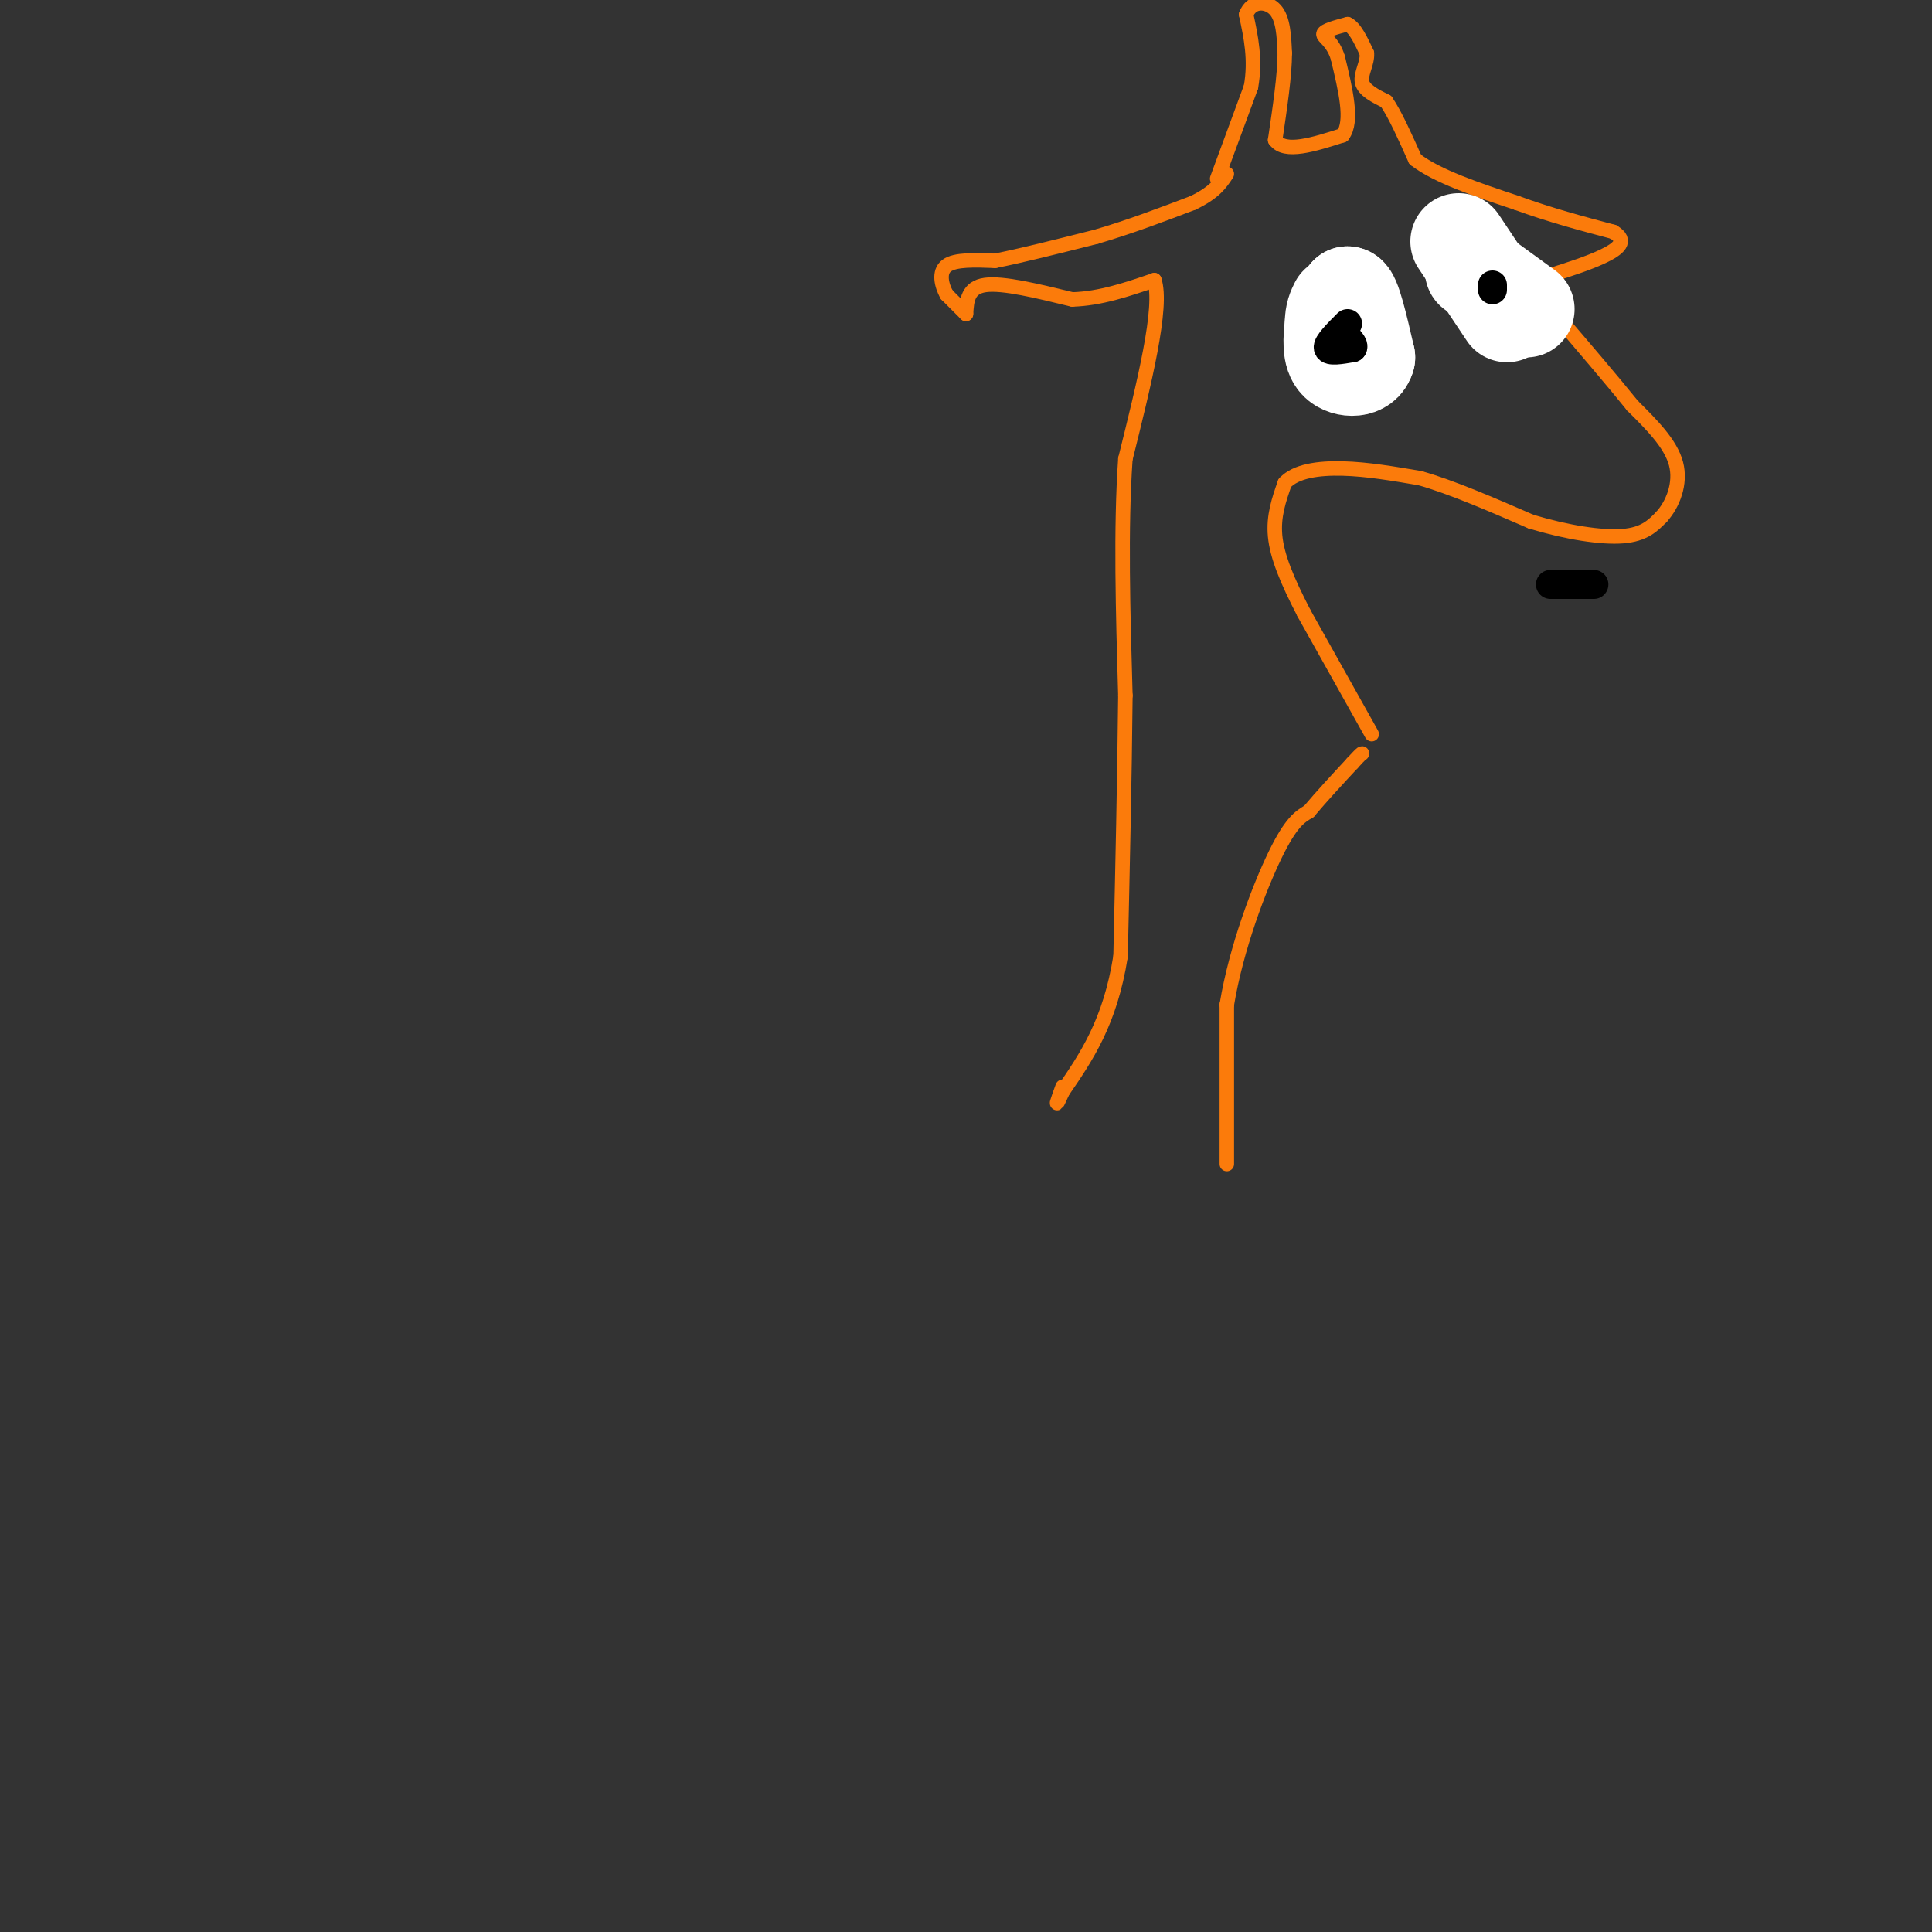 <svg viewBox='0 0 400 400' version='1.1' xmlns='http://www.w3.org/2000/svg' xmlns:xlink='http://www.w3.org/1999/xlink'><rect x="0" y="0" width="400" height="400" fill="#333333" stroke="none"/><g fill='none' stroke='#FB7B0B' stroke-width='3' stroke-linecap='round' stroke-linejoin='round'><path d='M200,65c0.000,0.000 -4.000,-4.000 -4,-4'/><path d='M196,61c-1.067,-1.911 -1.733,-4.689 0,-6c1.733,-1.311 5.867,-1.156 10,-1'/><path d='M206,54c5.167,-1.000 13.083,-3.000 21,-5'/><path d='M227,49c6.833,-2.000 13.417,-4.500 20,-7'/><path d='M247,42c4.500,-2.167 5.750,-4.083 7,-6'/><path d='M252,37c0.000,0.000 7.000,-19.000 7,-19'/><path d='M259,18c1.000,-5.667 0.000,-10.333 -1,-15'/><path d='M258,3c1.089,-2.956 4.311,-2.844 6,-1c1.689,1.844 1.844,5.422 2,9'/><path d='M266,11c0.000,4.500 -1.000,11.250 -2,18'/><path d='M264,29c2.000,2.833 8.000,0.917 14,-1'/><path d='M278,28c2.167,-2.833 0.583,-9.417 -1,-16'/><path d='M277,12c-1.044,-3.511 -3.156,-4.289 -3,-5c0.156,-0.711 2.578,-1.356 5,-2'/><path d='M279,5c1.500,0.667 2.750,3.333 4,6'/><path d='M283,11c0.178,2.089 -1.378,4.311 -1,6c0.378,1.689 2.689,2.844 5,4'/><path d='M287,21c1.833,2.667 3.917,7.333 6,12'/><path d='M293,33c4.500,3.500 12.750,6.250 21,9'/><path d='M314,42c6.833,2.500 13.417,4.250 20,6'/><path d='M334,48c3.156,1.867 1.044,3.533 -2,5c-3.044,1.467 -7.022,2.733 -11,4'/><path d='M321,57c-1.833,0.667 -0.917,0.333 0,0'/><path d='M200,65c0.167,-2.750 0.333,-5.500 4,-6c3.667,-0.500 10.833,1.250 18,3'/><path d='M222,62c5.833,-0.167 11.417,-2.083 17,-4'/><path d='M239,58c1.833,5.500 -2.083,21.250 -6,37'/><path d='M233,95c-1.000,14.333 -0.500,31.667 0,49'/><path d='M233,144c-0.167,17.167 -0.583,35.583 -1,54'/><path d='M232,198c-2.167,13.667 -7.083,20.833 -12,28'/><path d='M220,226c-2.000,4.500 -1.000,1.750 0,-1'/><path d='M254,241c0.000,0.000 0.000,-33.000 0,-33'/><path d='M254,208c1.911,-11.622 6.689,-24.178 10,-31c3.311,-6.822 5.156,-7.911 7,-9'/><path d='M271,168c2.667,-3.167 5.833,-6.583 9,-10'/><path d='M280,158c1.833,-2.000 1.917,-2.000 2,-2'/><path d='M284,152c0.000,0.000 -14.000,-25.000 -14,-25'/><path d='M270,127c-3.600,-6.956 -5.600,-11.844 -6,-16c-0.400,-4.156 0.800,-7.578 2,-11'/><path d='M266,100c2.267,-2.467 6.933,-3.133 12,-3c5.067,0.133 10.533,1.067 16,2'/><path d='M294,99c6.500,1.833 14.750,5.417 23,9'/><path d='M317,108c7.444,2.244 14.556,3.356 19,3c4.444,-0.356 6.222,-2.178 8,-4'/><path d='M344,107c2.311,-2.533 4.089,-6.867 3,-11c-1.089,-4.133 -5.044,-8.067 -9,-12'/><path d='M338,84c-4.167,-5.167 -10.083,-12.083 -16,-19'/><path d='M322,65c-2.833,-3.667 -1.917,-3.333 -1,-3'/></g>
<g fill='none' stroke='#FFFFFF' stroke-width='20' stroke-linecap='round' stroke-linejoin='round'><path d='M280,74c-1.417,1.083 -2.833,2.167 -3,0c-0.167,-2.167 0.917,-7.583 2,-13'/><path d='M279,61c1.000,0.000 2.500,6.500 4,13'/><path d='M283,74c-0.667,2.600 -4.333,2.600 -6,1c-1.667,-1.600 -1.333,-4.800 -1,-8'/><path d='M276,67c0.000,-2.000 0.500,-3.000 1,-4'/><path d='M302,50c0.000,0.000 10.000,15.000 10,15'/><path d='M305,56c0.000,0.000 11.000,8.000 11,8'/></g>
<g fill='none' stroke='#000000' stroke-width='6' stroke-linecap='round' stroke-linejoin='round'><path d='M279,67c-2.083,2.083 -4.167,4.167 -4,5c0.167,0.833 2.583,0.417 5,0'/><path d='M280,72c0.500,-0.500 -0.750,-1.750 -2,-3'/><path d='M309,60c0.000,0.000 0.000,-1.000 0,-1'/><path d='M321,121c0.000,0.000 9.000,0.000 9,0'/></g>
</svg>